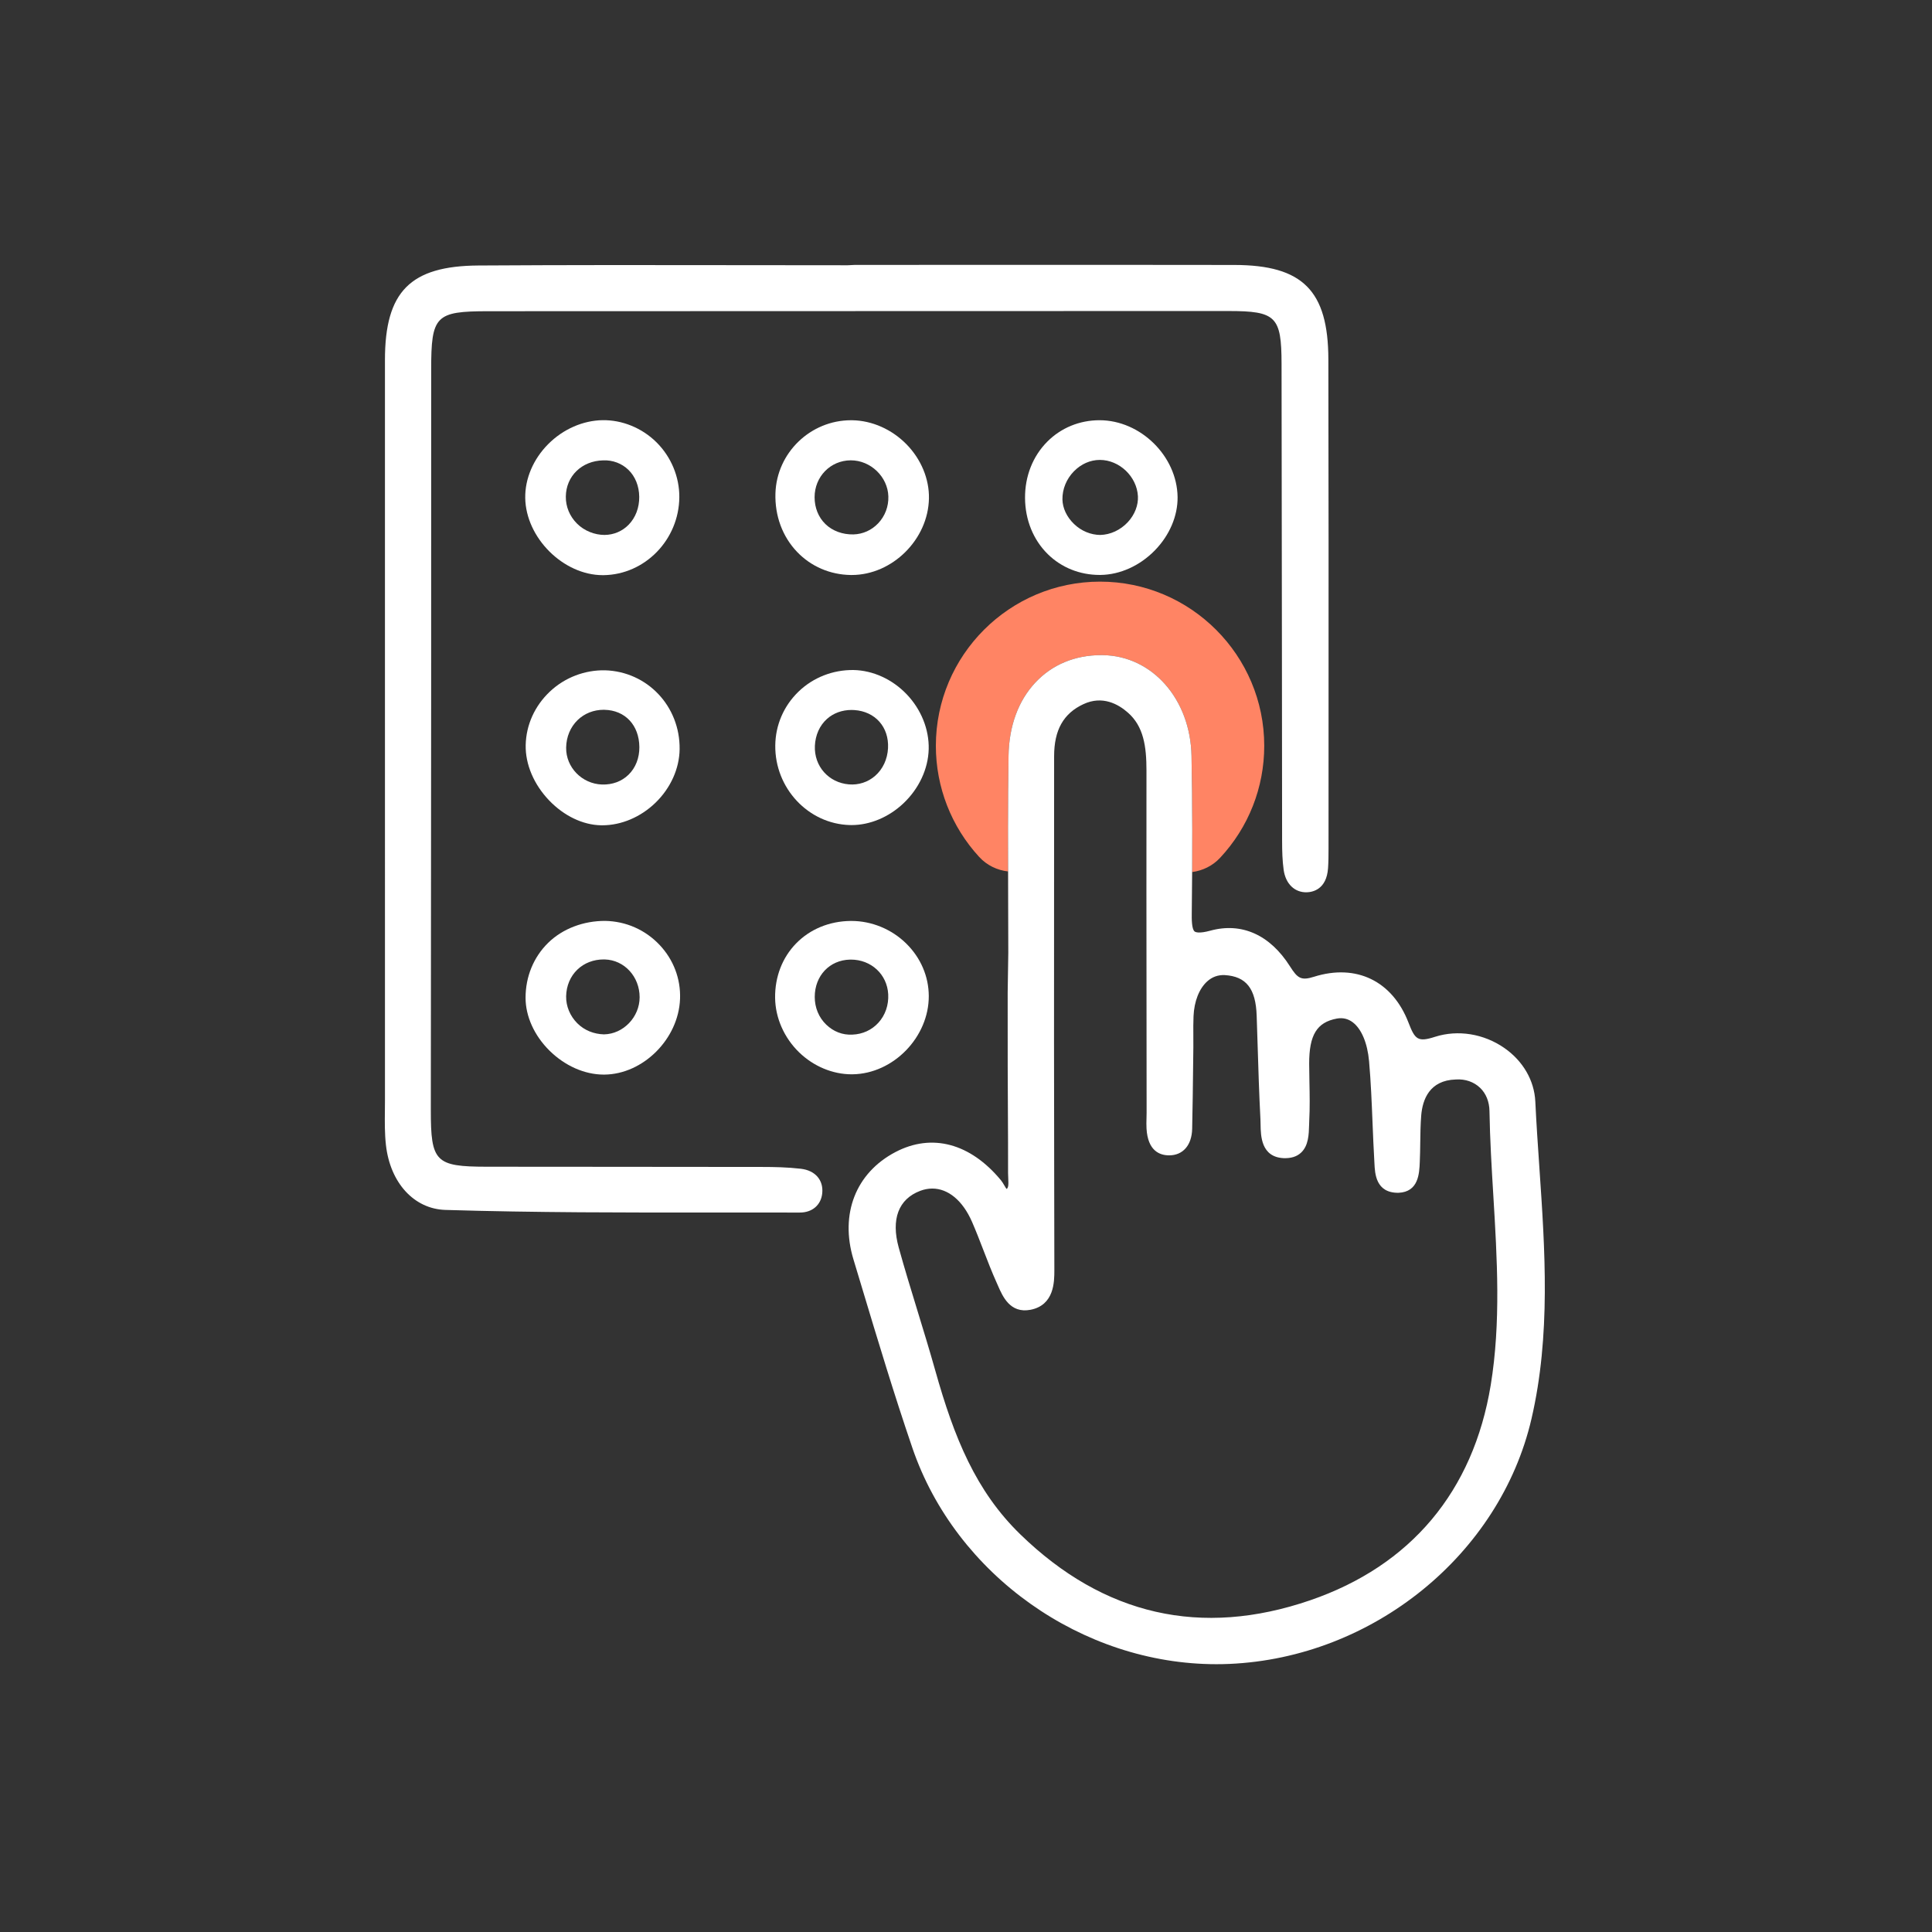 <?xml version="1.0" encoding="UTF-8" standalone="no"?>
<svg xmlns="http://www.w3.org/2000/svg" xmlns:xlink="http://www.w3.org/1999/xlink" xmlns:serif="http://www.serif.com/" width="100%" height="100%" viewBox="0 0 596 596" version="1.1" xml:space="preserve" style="fill-rule:evenodd;clip-rule:evenodd;stroke-linejoin:round;stroke-miterlimit:2;">
  <rect x="0" y="0" width="596" height="596" fill="#333333" stroke="none"/>
  <rect id="refinance-debt-icon" x="0" y="0" width="595.276" height="595.276" style="fill:none;"></rect>
  <g id="refinance-debt-icon1" serif:id="refinance-debt-icon">
    <g id="Layer-1" serif:id="Layer 1">
      <path d="M310.989,268.834c-0.032,-11.786 -0.043,-23.747 0.133,-35.611c0.134,-9.192 2.993,-17.033 8.271,-22.668c5.183,-5.538 12.202,-8.457 20.33,-8.457c0.169,0 0.339,0 0.512,0.004c15.253,0.23 27.003,13.606 27.334,31.112c0.212,11.09 0.275,22.707 0.194,35.804c3.184,-0.426 6.252,-1.85 8.615,-4.382c8.787,-9.411 13.625,-21.682 13.625,-34.559c0,-27.93 -22.721,-50.65 -50.651,-50.65c-27.93,0 -50.651,22.72 -50.651,50.65c0,12.722 4.743,24.889 13.349,34.261c2.432,2.649 5.628,4.126 8.939,4.496" style="fill:#ff8464;fill-rule:nonzero;"></path>
      <path d="M247.078,360.551c-4.183,-0.487 -8.328,-0.556 -11.833,-0.56c-15.86,-0.031 -31.72,-0.039 -47.58,-0.044l-37.559,-0.026c-15.769,-0.026 -17.216,-1.49 -17.202,-17.428l0.026,-29.466c0.056,-66.316 0.117,-132.636 0.086,-198.957c-0.008,-16.699 1.308,-18.05 17.589,-18.063c49.77,-0.039 99.536,-0.043 149.305,-0.047l79.04,-0.013l0.052,0c14.631,0 16.316,1.685 16.343,16.255c0.06,29.97 0.086,59.935 0.113,89.904l0.056,57.216c0.004,3.349 0.087,6.155 0.473,8.97c0.6,4.405 3.437,7.077 7.151,6.968c1.82,-0.052 6.103,-0.886 6.551,-7.454c0.134,-1.981 0.147,-3.966 0.147,-5.952l0.009,-38.488c0.009,-37.506 0.022,-75.008 -0.061,-112.511c-0.048,-21.194 -7.906,-29.087 -28.992,-29.118c-27.546,-0.047 -55.109,-0.039 -82.645,-0.026l-34.436,0.009l-2.185,0.108l-31.911,-0.03c-27.333,-0.043 -54.687,-0.069 -82.02,0.104c-21.025,0.135 -28.844,8.032 -28.844,29.14l0.004,228.427l-0.022,3.098c-0.039,3.497 -0.078,7.115 0.326,10.69c1.321,11.66 8.684,19.692 18.328,19.987c27.593,0.843 55.673,0.826 82.801,0.804c8.858,-0.009 17.702,-0.017 26.542,0.009l0.018,0c3.84,0 6.551,-2.346 6.907,-5.978c0.395,-4.061 -2.185,-7.011 -6.577,-7.528" style="fill:#fff;fill-rule:nonzero;"></path>
      <path d="M193.833,144.913c2.129,2.059 3.323,5.017 3.362,8.332c0.039,3.375 -1.133,6.451 -3.292,8.653c-1.947,1.99 -4.575,3.098 -7.398,3.124c-3.011,-0 -6.23,-1.212 -8.519,-3.515c-2.25,-2.25 -3.471,-5.204 -3.436,-8.31c0.069,-6.325 4.913,-11.029 11.52,-11.181c2.967,-0.131 5.756,0.96 7.763,2.897m-7.937,-15.295c-6.068,0.087 -12.18,2.767 -16.763,7.363c-4.601,4.609 -7.19,10.664 -7.103,16.611c0.178,12.32 11.764,23.836 23.91,23.836l0.221,-0c12.82,-0.148 23.315,-10.951 23.402,-24.079c0.039,-6.26 -2.528,-12.424 -7.046,-16.907c-4.518,-4.487 -10.669,-6.916 -16.621,-6.824" style="fill:#fff;fill-rule:nonzero;"></path>
      <path d="M274.046,153.14c0.091,3.115 -1.021,6.056 -3.132,8.288c-2.024,2.138 -4.731,3.354 -7.628,3.432c-3.306,0.074 -6.451,-1.047 -8.662,-3.197c-2.146,-2.089 -3.332,-5.026 -3.332,-8.258c-0.004,-6.36 4.883,-11.364 11.129,-11.399l0.057,0c6.103,0 11.394,5.087 11.568,11.134m5.569,-16.108c-4.509,-4.591 -10.591,-7.285 -16.677,-7.389c-0.134,0 -0.265,-0.004 -0.399,-0.004c-12.524,0 -22.95,10.039 -23.328,22.563c-0.208,6.92 2.163,13.332 6.681,18.054c4.301,4.5 10.178,7.028 16.547,7.124l0.313,0c12.506,0 23.596,-10.969 23.814,-23.641c0.104,-6.012 -2.429,-12.102 -6.951,-16.707" style="fill:#fff;fill-rule:nonzero;"></path>
      <path d="M178.086,315.664c-2.237,-2.242 -3.493,-5.265 -3.44,-8.297c0.056,-3.241 1.294,-6.182 3.488,-8.276c2.111,-2.019 4.965,-3.114 8.067,-3.114c0.126,0 0.252,0 0.378,0.004c6.025,0.17 10.742,5.296 10.738,11.668c-0.004,6.108 -5.043,11.351 -11.008,11.442c-3.067,-0.086 -6.003,-1.203 -8.223,-3.427m8.175,15.838l0.166,0c11.976,-0.095 22.893,-10.999 23.357,-23.336c0.235,-6.199 -2.011,-12.124 -6.32,-16.681c-4.401,-4.652 -10.356,-7.281 -16.781,-7.398c-6.534,-0.022 -13.015,2.289 -17.602,6.786c-4.488,4.409 -6.955,10.425 -6.951,16.946c0.005,5.703 2.685,11.633 7.359,16.268c4.766,4.718 10.869,7.415 16.772,7.415" style="fill:#fff;fill-rule:nonzero;"></path>
      <path d="M351.035,153.049c0.152,2.798 -0.977,5.717 -3.097,8.006c-2.281,2.459 -5.4,3.91 -8.554,3.975c-2.871,-0.044 -5.764,-1.177 -8.071,-3.397c-2.22,-2.142 -3.519,-4.896 -3.562,-7.559c-0.052,-3.18 1.247,-6.351 3.562,-8.701c2.216,-2.254 5.052,-3.493 7.98,-3.493c6.025,0 11.403,5.118 11.742,11.169m-27.976,-16.785c-4.461,4.491 -6.894,10.664 -6.846,17.384c0.048,6.755 2.546,12.902 7.033,17.311c4.21,4.136 9.874,6.404 15.978,6.404l0.269,0c6.025,-0.07 12.137,-2.833 16.772,-7.581c4.531,-4.648 7.085,-10.651 7.007,-16.468c-0.174,-12.611 -11.425,-23.675 -24.079,-23.679c-6.16,0 -11.89,2.354 -16.134,6.629" style="fill:#fff;fill-rule:nonzero;"></path>
      <path d="M251.34,307.523c0.009,-6.525 4.583,-11.36 10.882,-11.494c0.087,-0.005 0.178,-0.005 0.265,-0.005c6.26,0 11.19,4.557 11.516,10.695c0.174,3.332 -0.904,6.46 -3.041,8.797c-2.042,2.237 -4.87,3.532 -7.963,3.649c-3.106,0.191 -5.938,-0.973 -8.114,-3.076c-2.29,-2.202 -3.549,-5.247 -3.545,-8.566m-4.839,17.094c4.452,4.326 10.347,6.794 16.225,6.794c0.113,0 0.221,-0.004 0.334,-0.004c12.55,-0.196 23.51,-11.49 23.458,-24.166c-0.026,-6.034 -2.489,-11.773 -6.942,-16.16c-4.509,-4.444 -10.669,-6.981 -16.933,-6.981l-0.23,0c-6.538,0.065 -12.507,2.519 -16.798,6.911c-4.275,4.366 -6.582,10.335 -6.503,16.807c0.073,6.182 2.767,12.303 7.389,16.799" style="fill:#fff;fill-rule:nonzero;"></path>
      <path d="M185.71,242.015c-6.19,-0.208 -11.151,-5.313 -11.06,-11.377c0.048,-3.323 1.308,-6.342 3.545,-8.51c2.115,-2.046 4.952,-3.167 8.015,-3.167c0.073,0 0.152,0.005 0.23,0.005c6.399,0.117 10.738,4.739 10.795,11.498c0.03,3.371 -1.16,6.399 -3.345,8.532c-2.111,2.055 -4.961,3.119 -8.18,3.019m-16.125,-28.627c-4.635,4.396 -7.268,10.226 -7.415,16.412c-0.139,5.951 2.51,12.206 7.272,17.163c4.569,4.752 10.399,7.537 15.986,7.628c0.117,0 0.23,0.004 0.347,0.004c5.904,0 11.881,-2.532 16.46,-6.985c4.648,-4.513 7.35,-10.53 7.419,-16.499c0.152,-13.249 -9.947,-23.935 -22.997,-24.331c-6.177,-0.117 -12.372,2.151 -17.072,6.608" style="fill:#fff;fill-rule:nonzero;"></path>
      <path d="M251.383,230.065c0.156,-3.332 1.477,-6.273 3.732,-8.288c2.011,-1.799 4.669,-2.763 7.558,-2.763c0.291,-0 0.582,0.008 0.878,0.03c6.455,0.43 10.729,5.265 10.395,11.759c-0.178,3.415 -1.59,6.451 -3.984,8.545c-2.211,1.933 -5.099,2.872 -8.066,2.624c-6.282,-0.513 -10.8,-5.63 -10.513,-11.907m10.738,24.453c0.192,0.004 0.383,0.008 0.578,0.008c5.678,-0 11.486,-2.432 16.017,-6.724c4.791,-4.54 7.624,-10.63 7.776,-16.703c0.152,-6.077 -2.324,-12.246 -6.79,-16.92c-4.427,-4.635 -10.4,-7.363 -16.386,-7.485c-6.29,-0.082 -12.42,2.242 -17.007,6.686c-4.544,4.404 -7.081,10.295 -7.146,16.589c-0.139,13.167 10.161,24.179 22.958,24.549" style="fill:#fff;fill-rule:nonzero;"></path>
      <path d="M325.206,362.271l-0.052,-40.782l0.03,-88.21c0.005,-8.102 2.889,-13.21 9.075,-16.073c5.817,-2.693 10.691,-0.039 13.745,2.68c4.722,4.192 5.682,10.191 5.669,17.906c-0.035,24.966 -0.009,49.935 0.017,74.9l0.026,30.509l-0.03,1.689c-0.035,1.095 -0.061,2.186 0.004,3.272c0.4,6.798 3.992,8.24 6.937,8.249l0.035,0c4.275,0 6.998,-3.137 7.107,-8.197c0.148,-6.608 0.226,-13.215 0.3,-19.827l0.065,-5.33c0.013,-1.238 0.004,-2.48 -0.005,-3.718c-0.013,-1.959 -0.03,-3.923 0.061,-5.878c0.2,-4.578 1.742,-8.484 4.223,-10.721c1.568,-1.407 3.362,-2.02 5.404,-1.937c6.624,0.408 9.574,4.153 9.852,12.532l0.282,8.78c0.239,7.719 0.474,15.438 0.878,23.145c0.026,0.517 0.035,1.064 0.043,1.624c0.052,3.528 0.157,10.096 7.185,10.396c2.238,0.056 3.997,-0.474 5.304,-1.703c2.311,-2.159 2.403,-5.656 2.477,-8.467l0.047,-1.394c0.213,-3.992 0.135,-8.024 0.057,-11.92c-0.035,-1.868 -0.074,-3.736 -0.078,-5.6c-0.026,-8.914 2.367,-12.832 8.536,-13.979c1.824,-0.33 3.466,0.052 4.917,1.156c2.702,2.05 4.531,6.429 5.026,12.011c0.556,6.295 0.817,12.75 1.069,18.992c0.161,3.949 0.321,7.898 0.552,11.842l0.039,0.73c0.152,3.01 0.373,9.101 7.415,9.014c6.186,-0.257 6.42,-5.934 6.564,-9.449c0.095,-1.998 0.121,-4 0.147,-6.007c0.04,-2.807 0.074,-5.617 0.3,-8.41c0.4,-4.914 2.563,-10.826 10.621,-11.086c3.046,-0.213 5.661,0.777 7.533,2.563c1.824,1.733 2.854,4.274 2.902,7.154c0.143,8.758 0.677,17.65 1.199,26.247c1.155,19.187 2.35,39.027 -0.808,58.284c-5.383,32.784 -24.644,55.747 -55.704,66.412c-33.579,11.516 -63.658,4.682 -89.396,-20.322c-13.753,-13.358 -20.439,-29.861 -26.247,-50.53c-1.724,-6.129 -3.592,-12.224 -5.456,-18.319c-2.002,-6.529 -4.001,-13.058 -5.825,-19.63c-2.42,-8.758 -0.07,-14.974 6.616,-17.507c1.26,-0.478 2.511,-0.708 3.736,-0.708c4.878,0 9.37,3.667 12.259,10.269c1.251,2.872 2.38,5.8 3.51,8.728c1.307,3.392 2.619,6.781 4.109,10.091l0.395,0.895c1.412,3.219 3.697,8.605 10,7.419c7.376,-1.424 7.381,-8.675 7.385,-12.159c0.004,-9.878 -0.022,-19.752 -0.052,-29.626m149.674,-2.142c-0.465,-6.781 -0.93,-13.553 -1.251,-20.312c-0.308,-6.503 -3.797,-12.529 -9.574,-16.538c-6.343,-4.409 -14.336,-5.678 -21.351,-3.441c-5.352,1.725 -6.199,0.826 -8.215,-4.409c-4.948,-12.806 -16.09,-18.223 -29.148,-14.109c-3.958,1.251 -5.061,0.478 -7.394,-3.211c-6.164,-9.735 -14.904,-13.653 -24.57,-11.012c-3.453,0.943 -4.544,0.483 -4.852,0.248c-0.939,-0.73 -0.899,-4.083 -0.878,-5.695c0.226,-18.514 0.2,-33.905 -0.078,-48.436c-0.33,-17.507 -12.081,-30.882 -27.333,-31.112c-0.173,-0.005 -0.343,-0.005 -0.512,-0.005c-8.128,0 -15.148,2.92 -20.33,8.458c-5.278,5.635 -8.137,13.476 -8.271,22.668c-0.218,14.656 -0.165,29.548 -0.118,43.948c0.022,5.578 0.039,11.16 0.044,16.738l-0.191,12.341c-0.005,7.589 -0.005,15.183 0.008,22.776l0.057,12.654c0.035,6.738 0.074,13.48 0.056,20.222c-0,0.473 0.026,0.973 0.052,1.477c0.139,2.55 -0.043,2.993 -0.477,3.405c-0.179,-0.139 -0.517,-0.729 -0.739,-1.116c-0.334,-0.582 -0.682,-1.151 -1.064,-1.616c-9.444,-11.381 -21.29,-14.548 -32.52,-8.653c-12.224,6.412 -17.185,19.1 -12.949,33.106l2.606,8.644c4.9,16.29 9.974,33.132 15.573,49.514c13.393,39.196 52.403,66.724 93.762,66.72c1.338,0 2.676,-0.026 4.014,-0.083c44.279,-1.915 83.475,-33.709 93.206,-75.595c5.982,-25.764 4.179,-52.106 2.437,-77.576" style="fill:#fff;fill-rule:nonzero;"></path>
    </g>
  </g>
</svg>
